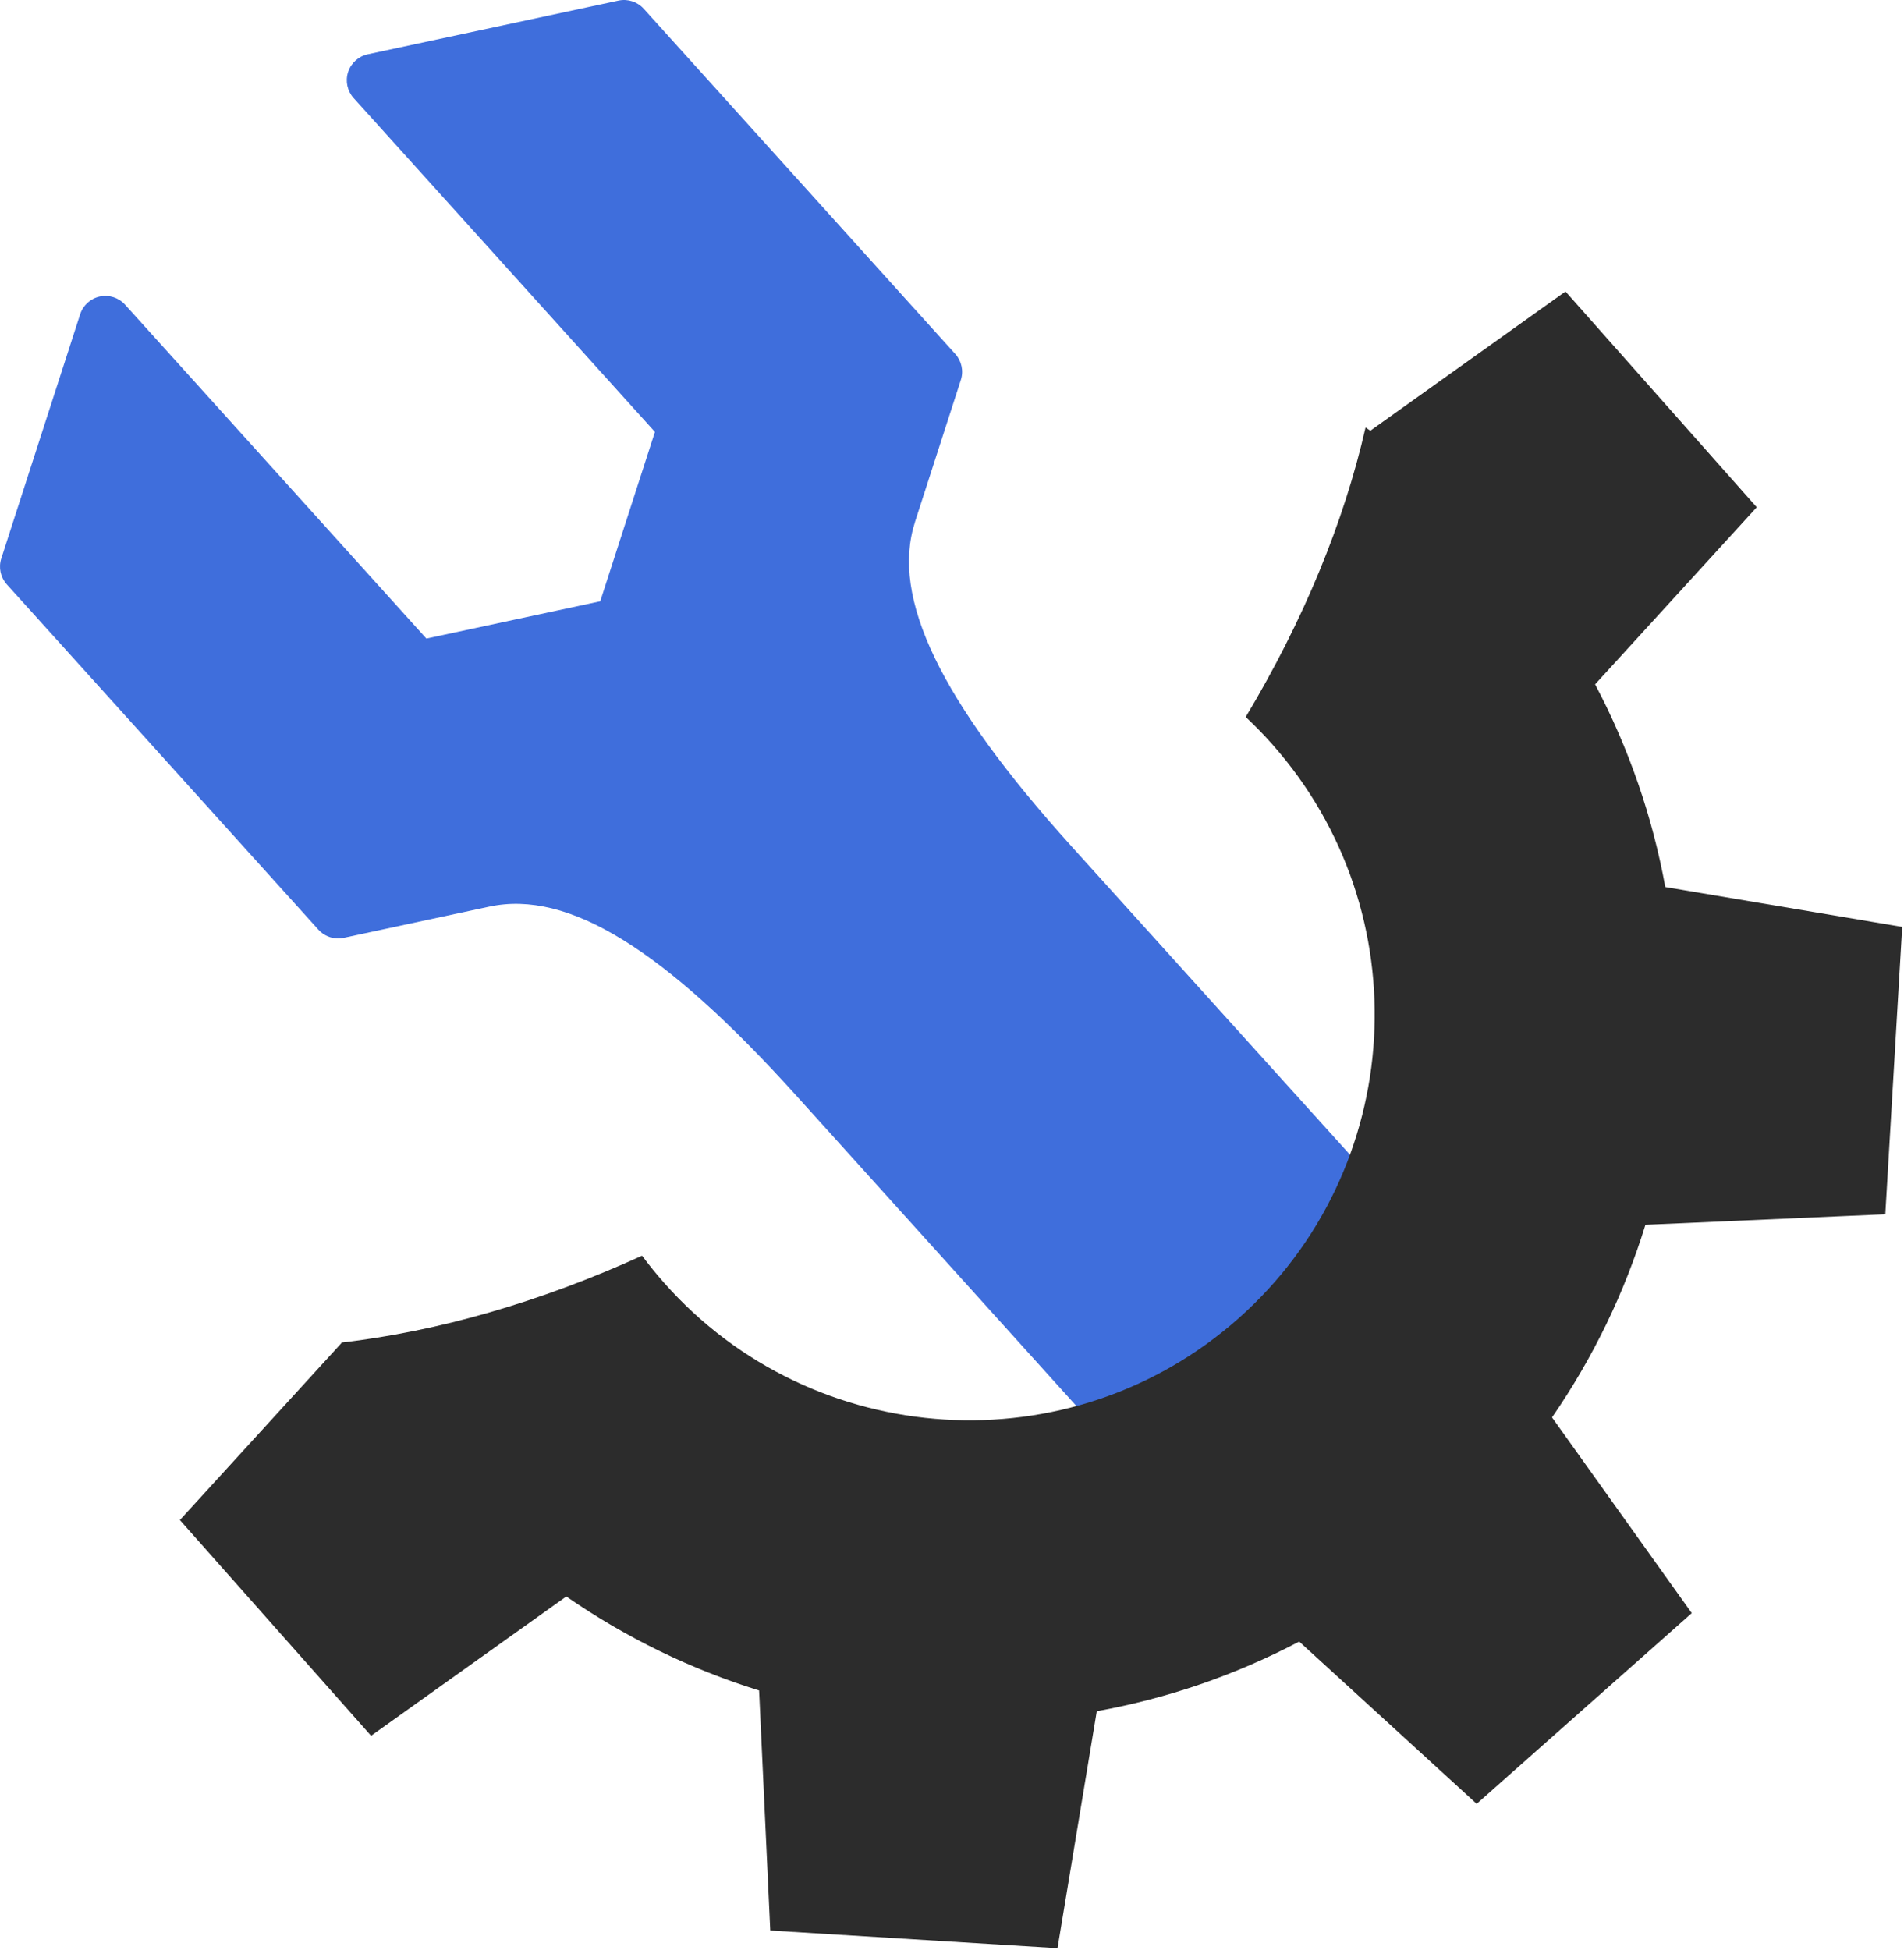 <svg width="333" height="341" viewBox="0 0 333 341" fill="none" xmlns="http://www.w3.org/2000/svg">
<path fill-rule="evenodd" clip-rule="evenodd" d="M211.751 271.899L257.912 226.063C228.124 193.086 192.354 153.485 187.396 147.99C164.437 122.557 155.742 104.53 160.037 91.249V91.238L168.047 66.443C168.556 64.865 168.186 63.134 167.077 61.905L112.583 1.53C111.475 0.301 109.79 -0.243 108.172 0.102L64.317 9.496C62.699 9.845 61.384 11.029 60.875 12.606C60.366 14.184 60.737 15.915 61.845 17.144L114.542 75.53L104.977 105.144L74.57 111.661L21.869 53.271C20.757 52.042 19.08 51.503 17.458 51.844C15.84 52.192 14.526 53.376 14.017 54.954L0.225 97.657C-0.285 99.235 0.086 100.966 1.195 102.195L55.689 162.57C56.576 163.556 57.834 164.099 59.13 164.099C59.452 164.099 59.778 164.065 60.1 163.998L85.576 158.538H85.583C99.375 155.578 116.133 165.958 139.216 191.533L195.154 253.51L211.751 271.899Z" fill="#3F6EDC"/>
<path d="M239.665 75.318L273.798 50.969L307.246 88.701L278.978 119.667C284.928 130.936 289.023 142.904 291.252 155.115L332.687 162.087L329.731 212.336L287.779 214.174C284.124 226.033 278.657 237.392 271.439 247.859L295.883 282.081L258.264 315.428L227.223 287.054C215.974 292.975 204.022 297.039 191.821 299.235L184.953 340.674L134.713 337.58L132.761 295.608C120.905 291.93 109.525 286.419 99.042 279.17L64.898 303.529L31.459 265.806L59.738 234.832C59.728 234.812 59.717 234.794 59.707 234.774C76.562 232.826 94.424 227.711 112.295 219.581C113.513 221.219 114.81 222.818 116.189 224.373C142.24 253.761 187.286 256.535 216.593 230.556C245.901 204.576 248.551 159.523 222.499 130.134C221.017 128.461 219.47 126.877 217.871 125.377C227.983 108.501 235.061 91.294 238.829 74.746C239.108 74.936 239.387 75.126 239.665 75.318Z" fill="#2C2C2C"/>
</svg>
